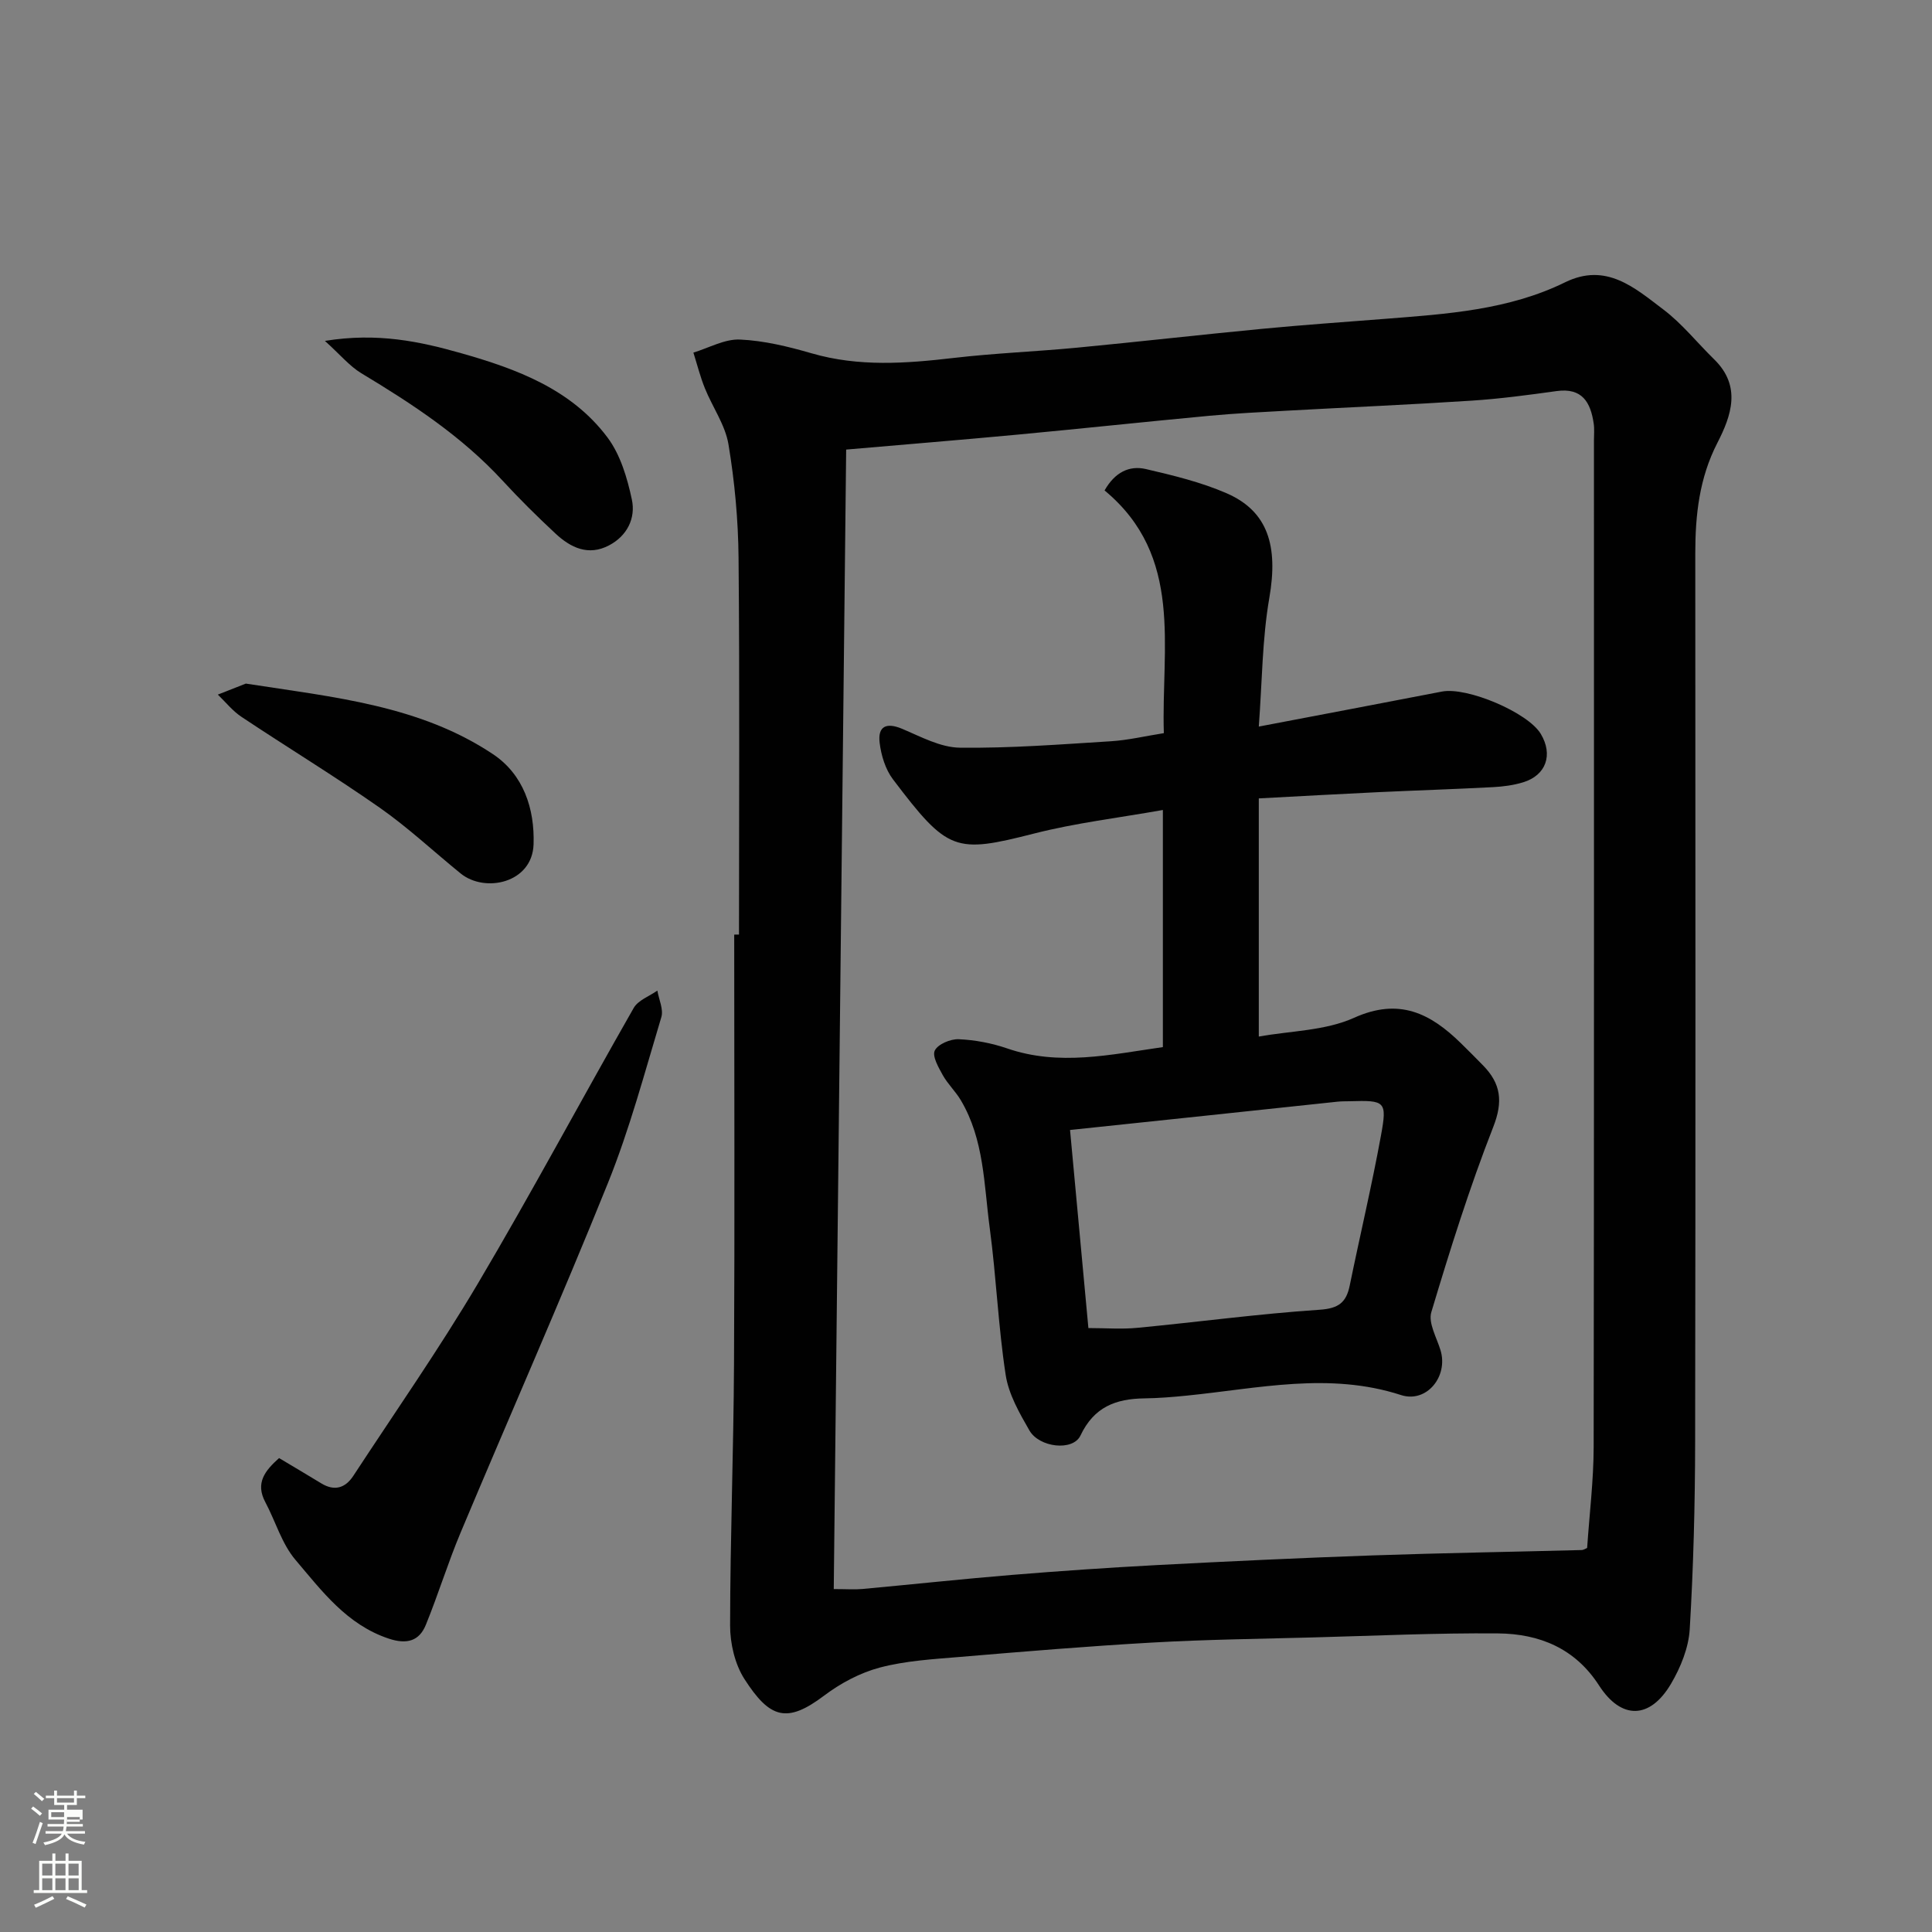 <svg enable-background="new 0 0 400 400" viewBox="0 0 400 400" xmlns="http://www.w3.org/2000/svg"><rect x="0" y="0" width="400" height="400" fill="#808080" stroke="none"/><path d="m6.44 374.46.42-.45c.65.47 1.27.95 1.85 1.44l-.45.49c-.65-.56-1.25-1.06-1.82-1.48m.93 7.33-.63-.26c.55-1.36 1.05-2.8 1.52-4.33.19.1.38.19.59.27-.46 1.29-.95 2.73-1.48 4.32m-.38-10.38.44-.42c.43.34 1.01.82 1.74 1.44l-.49.49c-.53-.51-1.09-1.01-1.69-1.51m2.5.35h1.72v-1.04h.59v1.04h3.52v-1.04h.59v1.04h1.75v.53h-1.75v1.42h-2.03v.97h3.22v2.03h-3.24c0 .35-.01.66-.03.93h3.32v.53h-3.37c-.03.27-.08.58-.15.94h3.96v.53h-3.71c.67.92 1.93 1.48 3.79 1.68-.13.24-.23.44-.29.59-2.13-.38-3.48-1.08-4.04-2.12-.43.97-1.77 1.72-4.03 2.23-.09-.19-.2-.37-.33-.55 2.1-.42 3.37-1.03 3.81-1.83h-3.36v-.53h3.58c.08-.29.13-.61.16-.94h-3.33v-.53h3.39c.02-.27.04-.58.04-.93h-3.23v-2.03h3.25v-.97h-2.07v-1.42h-1.73zm1.12 3.44v1h2.65c.01-.3.02-.44.01-.4v-.25-.35zm1.19-2h3.52v-.91h-3.52zm4.71 3h-2.63v.59c0 .15-.01.28-.01.4h2.64v-1.99z" fill="#fbfcfa"/><path d="m13.56 383.74h.63v1.52h2.72v6.07h1.13v.6h-11.06v-.6h1.13v-6.07h2.73v-1.52h.63v1.52h2.1v-1.52zm-2.69 8.83.38.56c-1.24.63-2.53 1.25-3.85 1.85-.1-.21-.21-.42-.34-.63 1.36-.55 2.63-1.15 3.81-1.78m-2.13-4.27h2.1v-2.45h-2.1zm0 3.04h2.1v-2.46h-2.1zm2.72-3.04h2.1v-2.45h-2.1zm0 3.04h2.1v-2.46h-2.1zm6.07 3.6c-1.41-.71-2.7-1.3-3.86-1.78l.35-.56c1.45.62 2.75 1.19 3.88 1.72zm-1.25-9.09h-2.1v2.45h2.1zm-2.09 5.49h2.1v-2.46h-2.1z" fill="#fbfcfa"/><g fill="#010101"><path d="m153 193.49c0-25.99.15-51.98-.09-77.97-.07-7.86-.8-15.78-2.09-23.53-.67-4.02-3.31-7.7-4.88-11.6-.97-2.39-1.6-4.92-2.38-7.39 3.22-.97 6.47-2.84 9.64-2.7 4.98.22 10.01 1.45 14.84 2.85 9.76 2.83 19.51 2.11 29.39.96 8.5-.99 17.06-1.32 25.58-2.13 12.74-1.22 25.46-2.67 38.2-3.89 8.52-.82 17.06-1.41 25.59-2.08 12.72-1 25.5-1.81 37.23-7.56 8.52-4.18 14.44 1.16 20.35 5.63 3.88 2.93 7 6.88 10.51 10.31 5.72 5.58 3.56 11.69.66 17.33-3.74 7.29-4.56 14.92-4.56 22.87.03 61.31.07 122.62-.03 183.94-.02 12.93-.35 25.88-1.12 38.78-.23 3.85-1.88 7.91-3.87 11.29-4.36 7.4-10.31 7.49-14.91.35-4.96-7.7-12.37-10.69-20.88-10.77-12.75-.11-25.51.49-38.26.83-11.1.3-22.21.43-33.29 1.06-13.31.75-26.61 1.86-39.9 2.98-5.54.46-11.2.79-16.53 2.19-4.1 1.08-8.15 3.24-11.56 5.81-7.71 5.82-11.24 4.78-16.51-3.42-1.98-3.08-2.97-7.35-2.97-11.07.02-18.1.72-36.19.81-54.29.16-29.59.04-59.18.04-88.77.32-.01.66-.01.99-.01zm19.62 135.51c2.68 0 4.33.13 5.97-.02 10.3-.95 20.59-2.06 30.9-2.91 10.02-.82 20.05-1.51 30.09-2.04 14.86-.78 29.72-1.48 44.59-2 14.42-.5 28.85-.73 43.28-1.11.44-.01.88-.33 1.15-.44.48-7.08 1.34-13.99 1.35-20.9.1-69.46.06-138.93.06-208.39 0-1.17.12-2.35-.05-3.49-.64-4.4-2.38-7.47-7.69-6.73-5.84.81-11.71 1.6-17.59 1.98-12.69.83-25.39 1.37-38.08 2.07-5.43.3-10.88.56-16.29 1.07-13.24 1.24-26.46 2.66-39.7 3.9-11.74 1.1-23.49 2.05-35.42 3.09-.86 78.73-1.71 156.99-2.57 235.92z"/><path d="m57.78 301.88c2.92 1.75 5.84 3.46 8.73 5.23 2.74 1.67 4.97.99 6.64-1.55 8.66-13.23 17.73-26.21 25.78-39.8 11.13-18.8 21.43-38.09 32.27-57.07.92-1.61 3.23-2.42 4.9-3.6.31 1.85 1.31 3.9.82 5.51-3.46 11.5-6.56 23.18-11.04 34.3-9.79 24.3-20.39 48.28-30.53 72.44-2.63 6.26-4.62 12.79-7.19 19.08-1.38 3.38-3.97 4.06-7.64 2.85-8.7-2.88-13.88-9.88-19.35-16.32-2.84-3.34-4.12-7.97-6.24-11.95-2.11-3.95-.08-6.51 2.85-9.12z"/><path d="m50.9 141.53c18.29 2.83 36.01 4.51 51.16 14.61 6.33 4.22 8.66 11.31 8.41 18.68-.27 8.02-10.07 10.11-15.1 6.02-5.6-4.55-10.9-9.52-16.79-13.64-9.34-6.53-19.09-12.46-28.58-18.78-1.84-1.22-3.28-3.05-4.9-4.61 2.12-.83 4.25-1.67 5.8-2.28z"/><path d="m67.27 70.58c10.92-1.77 19.69.13 28.22 2.55 11.48 3.25 22.81 7.45 30.29 17.45 2.67 3.57 4.09 8.38 5.04 12.85.82 3.83-.95 7.5-4.72 9.48-4.29 2.26-7.96.48-11.1-2.45-3.77-3.51-7.45-7.15-10.94-10.94-8.44-9.17-18.69-15.89-29.26-22.25-2.44-1.48-4.36-3.83-7.53-6.69z"/><path d="m260.62 165.3v49.31c6.56-1.19 13.74-1.19 19.71-3.88 9.37-4.23 15.82-.92 22.13 5.25 1.55 1.51 3.07 3.05 4.59 4.6 3.68 3.76 4.19 7.45 2.11 12.75-4.91 12.54-8.95 25.43-12.82 38.34-.67 2.24 1.12 5.28 1.91 7.9 1.63 5.41-2.89 10.98-8.19 9.26-14.85-4.82-29.53-1.37-44.28.11-2.95.3-5.92.54-8.89.58-5.87.09-10.38 1.75-13.19 7.69-1.56 3.3-8.54 2.49-10.57-1.05-2.08-3.61-4.31-7.51-4.92-11.52-1.54-10.05-1.94-20.26-3.29-30.34-1.21-8.99-1.14-18.35-6-26.52-1.08-1.82-2.69-3.33-3.72-5.17-.89-1.61-2.24-3.94-1.66-5.11.65-1.32 3.25-2.41 4.95-2.34 3.37.15 6.83.8 10.02 1.9 10.77 3.71 21.37 1.29 32.25-.27 0-16.24 0-32.33 0-49.09-9.11 1.62-18.02 2.67-26.64 4.87-16.39 4.17-17.86 3.8-29.25-11.23-1.56-2.06-2.43-4.94-2.75-7.55-.41-3.39 1.34-4.29 4.65-2.9 3.87 1.63 7.94 3.86 11.95 3.91 10.41.13 20.85-.68 31.26-1.33 3.55-.22 7.07-1.06 10.98-1.68-.56-17.82 4.2-36.59-12.27-50.25 2.13-3.76 5.11-5.22 8.54-4.43 5.67 1.32 11.43 2.71 16.74 5.02 8.59 3.74 10.69 10.96 8.83 21.66-1.48 8.52-1.48 17.3-2.18 26.64 13.32-2.54 25.63-4.87 37.93-7.25 5.19-1.01 17.8 4.33 20.45 8.76 2.59 4.32 1.11 8.58-3.66 10.03-2 .61-4.14.89-6.24 1-7.93.42-15.86.67-23.79 1.04-7.92.37-15.82.82-24.69 1.29zm-39.08 68.65c1.32 14.28 2.55 27.5 3.8 41.01 3.56 0 6.89.27 10.16-.05 12.57-1.2 25.1-2.9 37.69-3.74 3.95-.26 5.54-1.5 6.26-5.03 2.12-10.36 4.57-20.67 6.47-31.07 1.3-7.11.87-7.29-6.51-7.07-.83.02-1.67 0-2.49.09-9.13.96-18.26 1.94-27.39 2.91-9.09.96-18.17 1.91-27.99 2.95z"/></g></svg>